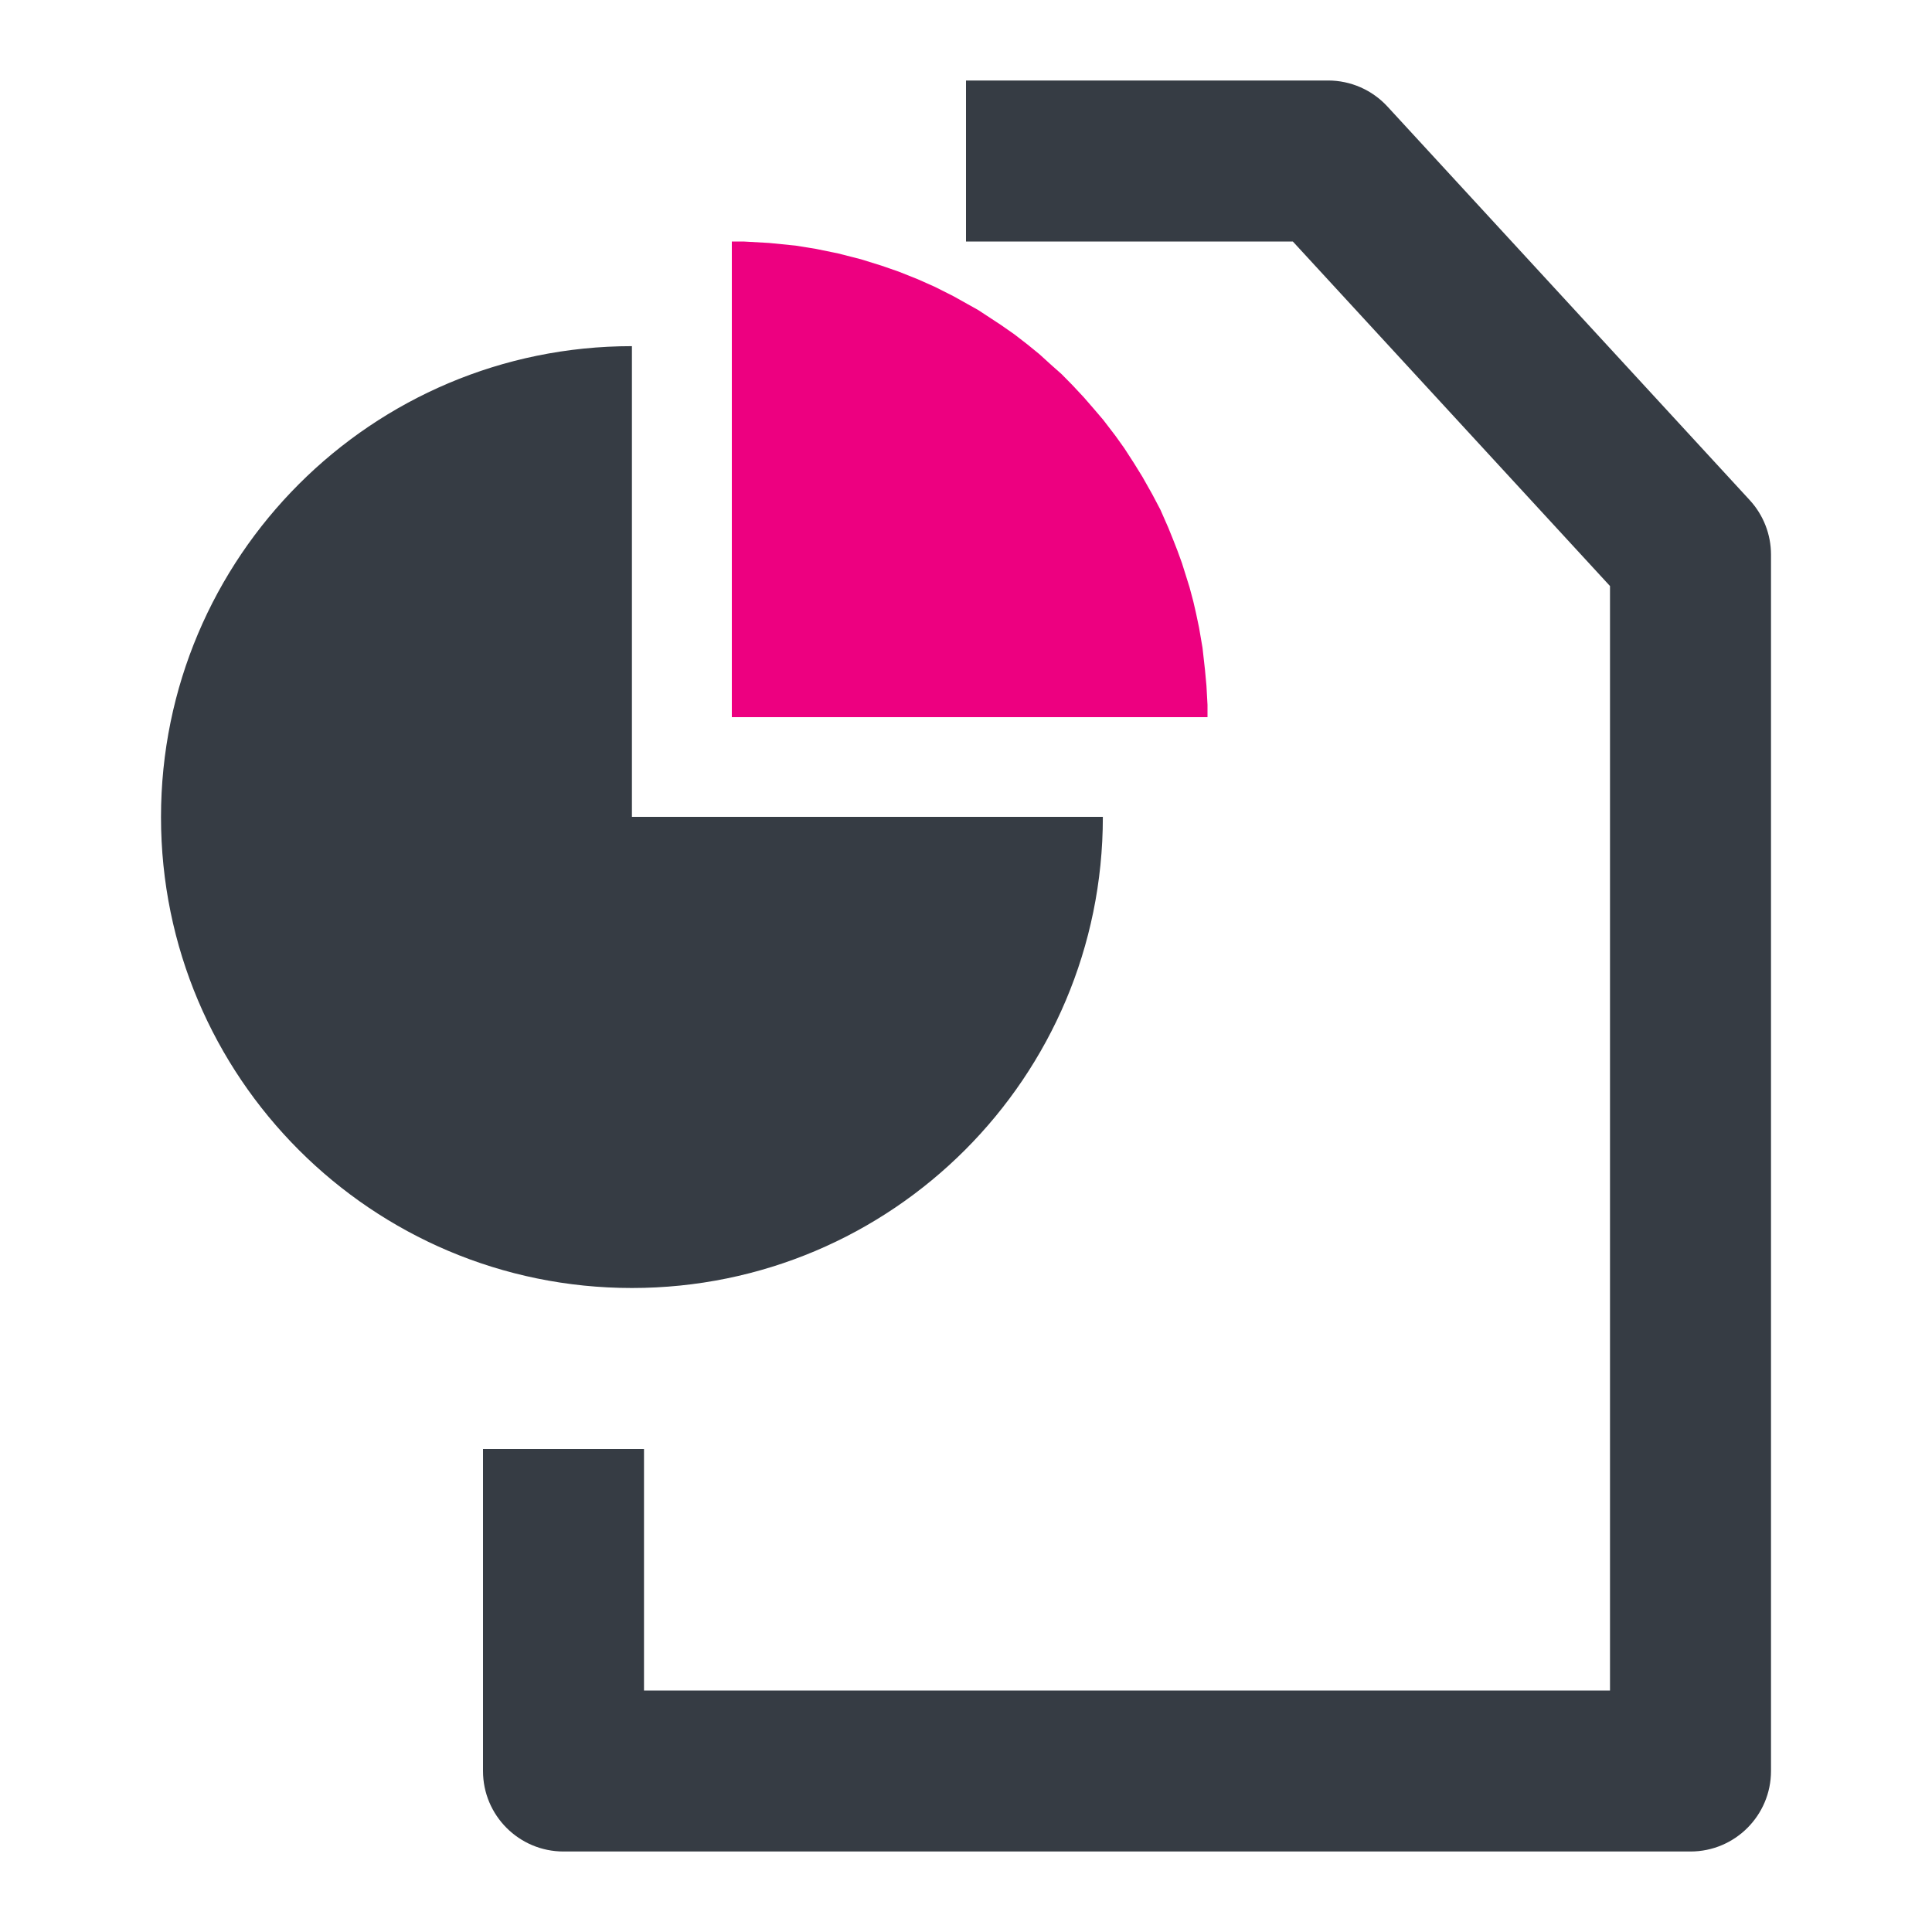 <svg width="24" height="24" viewBox="0 0 24 24" fill="none" xmlns="http://www.w3.org/2000/svg">
<path fill-rule="evenodd" clip-rule="evenodd" d="M6 18V22C6 22.552 6.448 23 7 23H21C21.552 23 22 22.552 22 22V6.89C22 6.639 21.906 6.398 21.736 6.213L17.235 1.323C17.045 1.117 16.778 1 16.499 1H12V3H16.06L20 7.28V21H8V18H6Z" fill="#363C44"/>
<path fill-rule="evenodd" clip-rule="evenodd" d="M13.554 8.847H9.15L9.15 4.445C11.336 4.941 13.057 6.661 13.554 8.847ZM13.7 10.147C13.7 10.148 13.7 10.149 13.7 10.15C13.7 13.381 11.081 16 7.85 16C4.619 16 2 13.381 2 10.15C2 6.919 4.619 4.3 7.85 4.3C7.85 4.3 7.85 4.3 7.85 4.3L7.85 10.147H13.7Z" fill="#363C44"/>
<path d="M9.091 8.909V3H9.235L9.553 3.018L9.883 3.051L10.137 3.092L10.414 3.149L10.696 3.221L10.95 3.3L11.163 3.374L11.397 3.467L11.615 3.564L11.845 3.68L12.151 3.851L12.433 4.036L12.602 4.154L12.761 4.277L12.912 4.4L13.056 4.531L13.187 4.647L13.32 4.782L13.464 4.936L13.589 5.08L13.705 5.216L13.856 5.413L13.966 5.567L14.087 5.754L14.192 5.924L14.315 6.142L14.415 6.332L14.513 6.555L14.572 6.701L14.626 6.839L14.682 6.993L14.733 7.155L14.777 7.296L14.823 7.468L14.856 7.611L14.895 7.796L14.938 8.047L14.969 8.324L14.987 8.519L15 8.755V8.909H9.091Z" fill="#ED0080"/>
</svg>
